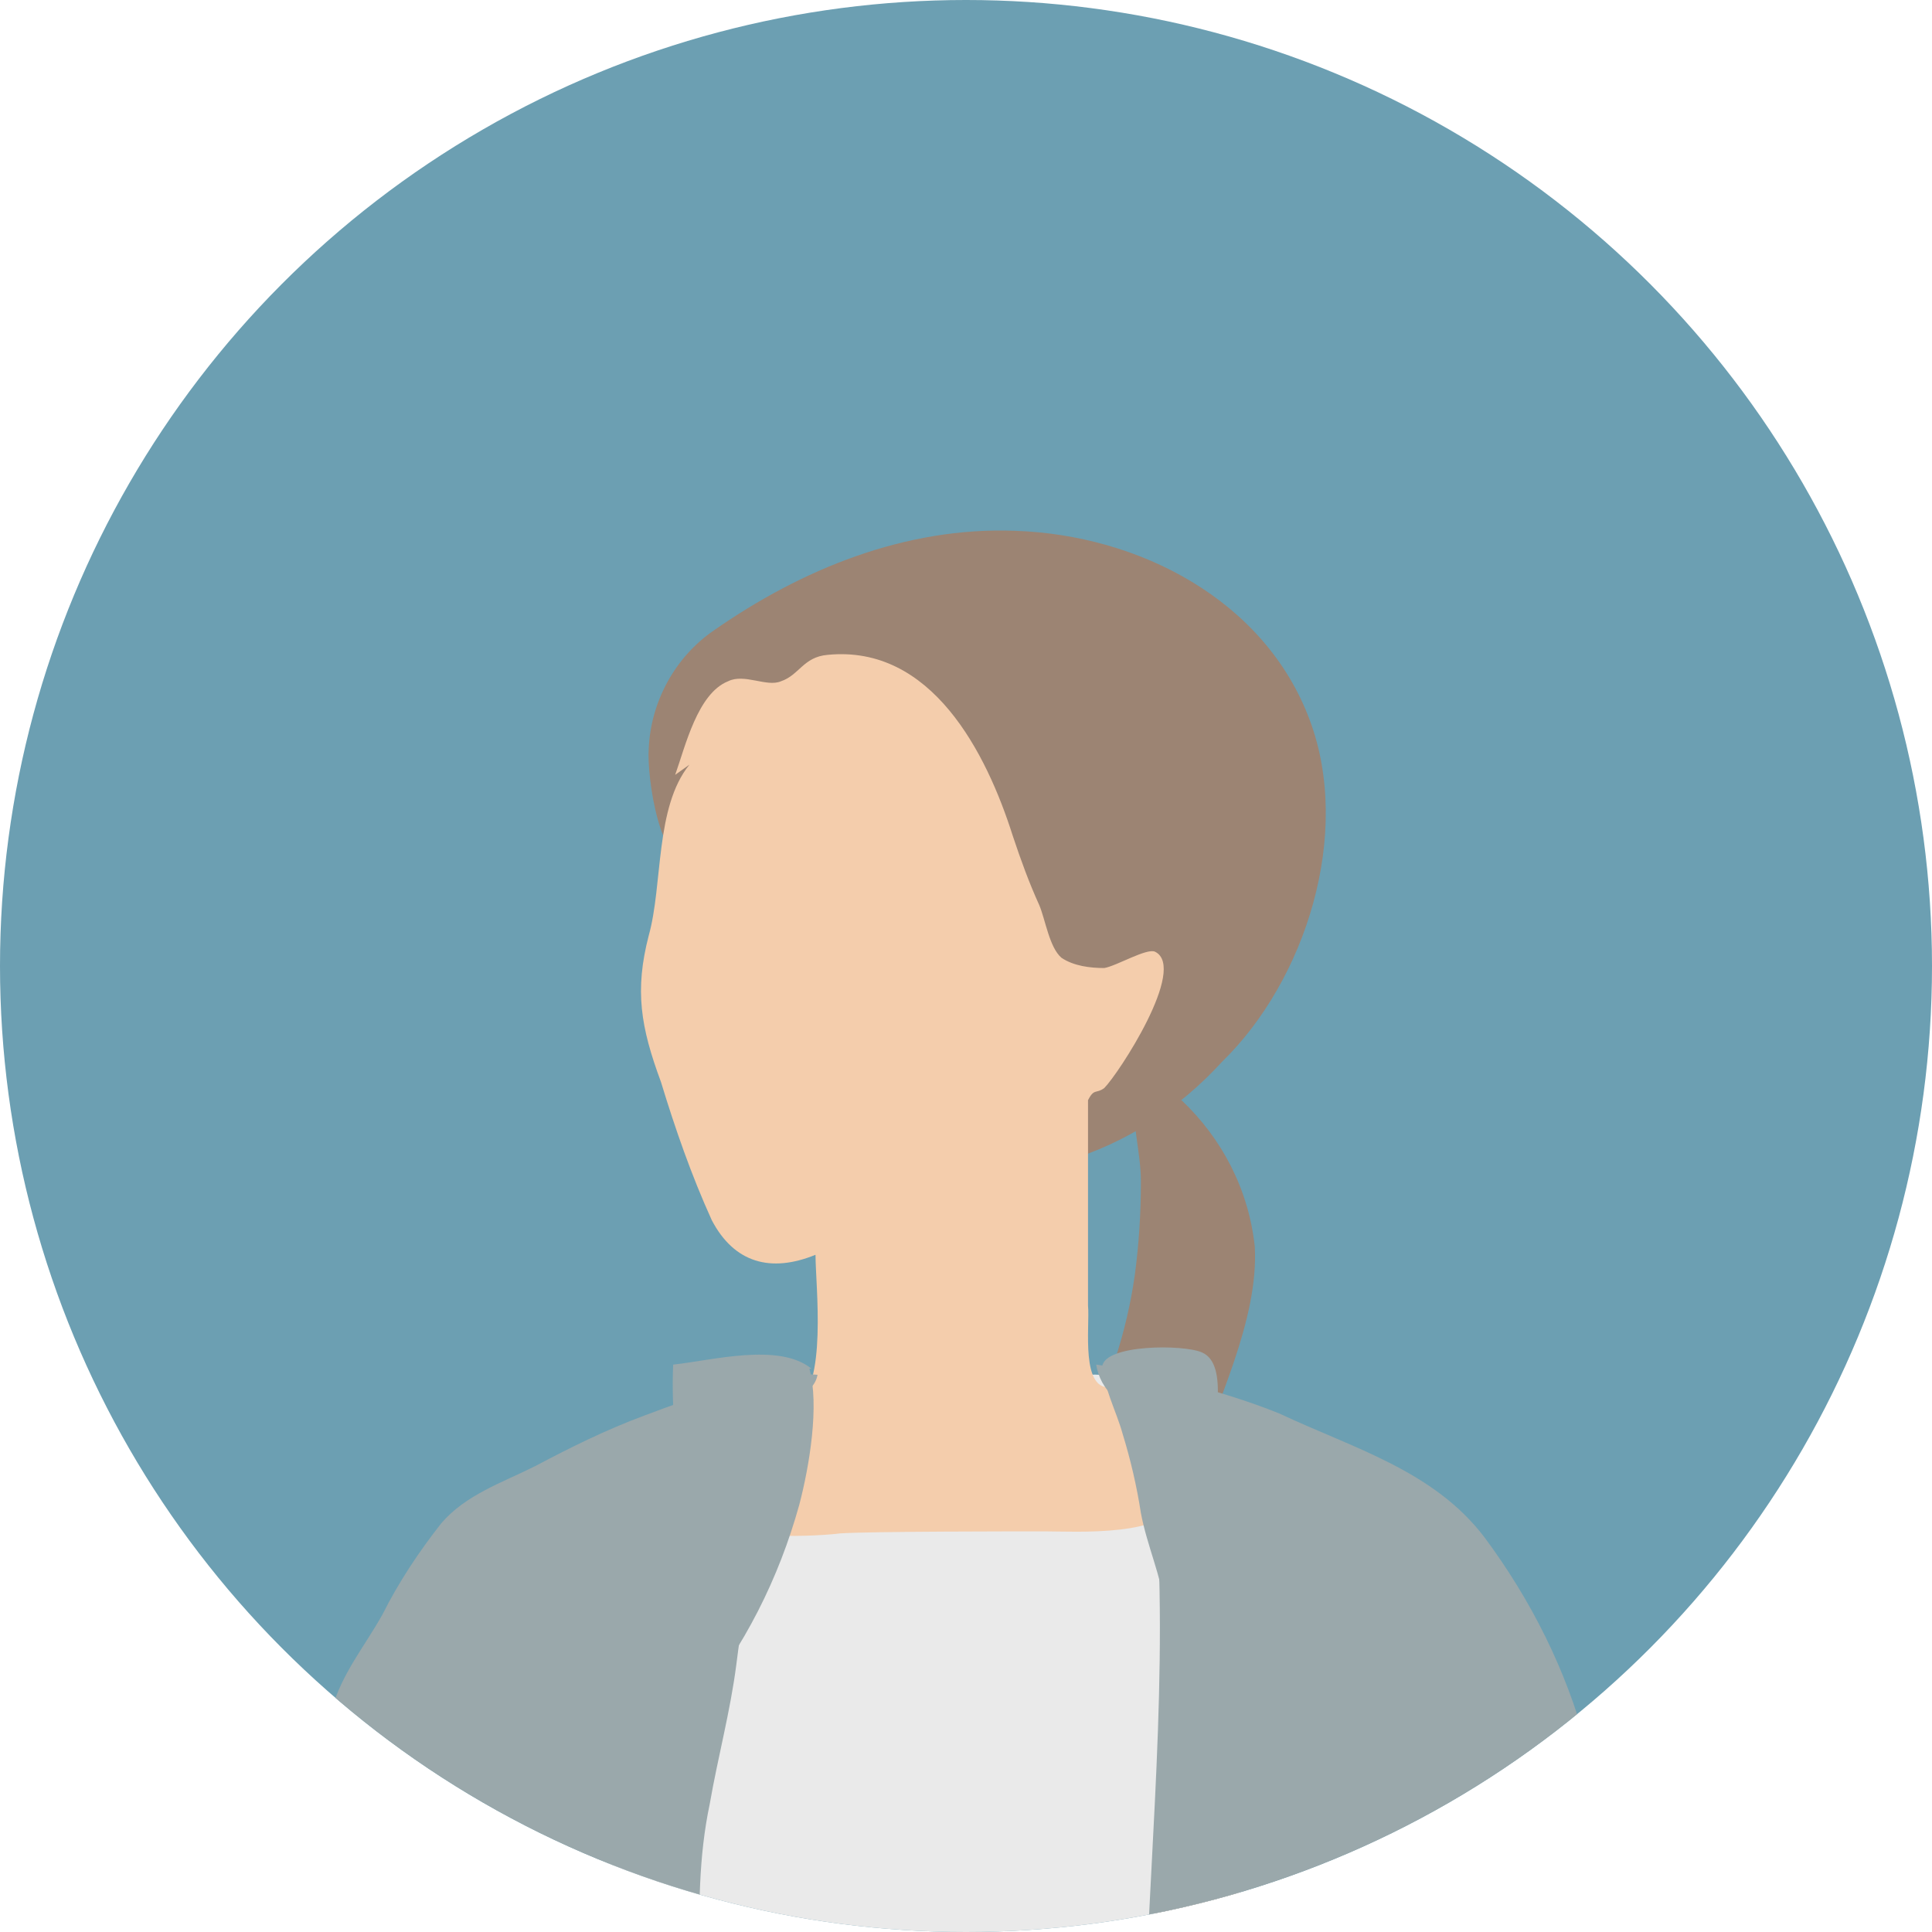 <?xml version="1.0" encoding="UTF-8"?>
<svg id="_レイヤー_1" data-name="レイヤー_1" xmlns="http://www.w3.org/2000/svg" xmlns:xlink="http://www.w3.org/1999/xlink" version="1.1" viewBox="0 0 95 95">
  <!-- Generator: Adobe Illustrator 29.3.1, SVG Export Plug-In . SVG Version: 2.1.0 Build 151)  -->
  <defs>
    <style>
      .st0 {
        fill: none;
      }

      .st1 {
        fill: #f4cdac;
      }

      .st2 {
        fill: #eaeaea;
      }

      .st3 {
        fill: #6c9fb2;
      }

      .st4 {
        fill: #9c8473;
      }

      .st5 {
        fill: #9aa8ab;
      }

      .st6 {
        clip-path: url(#clippath);
      }
    </style>
    <clipPath id="clippath">
      <circle id="_楕円形_491" data-name="楕円形_49" class="st0" cx="47.5" cy="47.5" r="47.5"/>
    </clipPath>
  </defs>
  <circle id="_楕円形_49" data-name="楕円形_49" class="st3" cx="47.5" cy="47.5" r="47.5"/>
  <g class="st6">
    <g id="_グループ_8382" data-name="グループ_8382">
      <path id="_パス_442" data-name="パス_442" class="st4" d="M58.1,54.1c2,1.9,3.3,4.4,3.6,7.2.2,3.6-1.9,7.7-3,11.1-1.3,4.4-1.6,9.1-.7,13.7.9,3.8,3.1,8.5,6.4,10.9-3.7,0-8-2.8-10.6-5.3-4.3-4.2-5.8-10.5-3.7-16.2.7-1.7,2.1-3.1,3-4.7,1.4-2.5,2.3-5.3,2.7-8.1.2-1.5.3-3,.3-4.6,0-1.5-.5-3-.3-4.4"/>
      <path id="_パス_443" data-name="パス_443" class="st4" d="M34.3,42.7c-1.9.2-2.5-4.6-2.4-5.9.1-2.3,1.3-4.5,3.2-5.8,4.3-3,9.4-5.1,14.8-4.9,6.1.2,12.3,3.4,14.5,9.3,2.1,5.6-.2,12.8-4.3,16.8-2.1,2.3-4.7,4-7.7,4.9-2.5.4-5.1-.5-6.6-2.6"/>
      <path id="_パス_444" data-name="パス_444" class="st2" d="M27.9,140.6c5.8,1.6,12.3.7,18.2,1,3.5,0,7.1-.4,10.5-1.2,2.3-.4,4.3-1.3,6.6-1.8,2.9-.7,1-2.3.2-4.2-.6-1.7-.9-3.5-.8-5.2,0-2.1-.3-4.2-.7-6.2-.6-2.8-.3-5.9-.3-8.8s.3-6.3.3-9.5c0-4.6-1-9.1-1-13.6,0-3.6,0-7.3,0-10.9,0-2.2-.5-4.4-1.4-6.4-1.1-2.8-2.2-6.4-6-6.2-1.8,0-3.6.7-5.4.7-1.9.1-3.8,0-5.6,0-1.7,0-3.3,0-5,.2-2.7.4-3.1,3.5-3.8,5.7-2.5,8.1-3.5,16.6-5.1,24.9-1.3,7-2,14.2-2.1,21.3-.3,5.2-.4,10.4-.1,15.6,0,.8.2,4.4.6,4.7"/>
      <path id="_パス_445" data-name="パス_445" class="st1" d="M33.9,37.6c-1.7,2.1-1.3,5.9-2,8.4-.7,2.7-.4,4.5.6,7.2.7,2.3,1.5,4.6,2.5,6.8,1.1,2.1,2.9,2.6,5.1,1.7,0,1.5.6,6.5-1,7.4.3.3-4.7,4.1-4.2,5.3.5,1.5,5.7,1.1,6.4,1,1.5-.1,8.6-.1,10.1-.1,1.4,0,6.2.3,6.5-1.6.3-1.3-3.9-4.7-3.2-5.5-1.6.3-1.1-3-1.2-4,0-2,0-4,0-6s0-1.9,0-2.8c0-.4,0-.9,0-1.3.3-.6.4-.3.8-.6.7-.7,4.1-5.9,2.5-6.7-.4-.2-1.9.7-2.5.8-.7,0-1.5-.1-2.1-.5-.6-.5-.8-1.9-1.1-2.6-.5-1.1-.9-2.2-1.3-3.4-1.3-4.1-4-9.4-9.1-8.9-1.2.1-1.4,1-2.3,1.3-.7.3-1.8-.4-2.6,0-1.5.6-2.1,3.2-2.6,4.6"/>
      <path id="_パス_446" data-name="パス_446" class="st5" d="M37.8,69.3c0,4.1-1.1,8.5-1.6,12.6-.3,2.3-.9,4.5-1.3,6.8-1.1,5.2,0,10.5-.5,15.7-.5,5.5-1.7,10.9-2.1,16.4-.3,5.2-.2,3.6-.5,8.9-.2,4.4-.6,7.6-.8,12,0,1.2-.4,1.6-.4,2.8s-.4,3-1.5,3.4c-2,.6-10.2.3-8.1-.2-1,.2-2.1,0-2.9-.7-1.9-2-1.5-3.6-1.5-6.2s.3-1.7.4-5.3c-1.3,5-3.6,6.5-5.1,11.4-.3.9-2.6,5.5-3.7,5.8-1,.3-1.1-.7-1.9-1.2-1.1-.9-2.3-1.5-3.6-2-1.3-.5-3.1.1-3.1-1.4.2-4.2,1.3-8.3,3.3-12.1,1.4-2.4,1.4-5,2.3-7.6,1.1-2.8,2-5.7,2.8-8.7,1.8-7.1,3.9-14.1,5.4-21.3,1-4.8,1.6-9.6,2.9-14.3.5-1.8,1.6-3.1,2.5-4.7.8-1.6,1.8-3.1,2.9-4.5,1.2-1.4,3-2,4.6-2.8,1.7-.9,3.5-1.8,5.4-2.5,2.4-.9,5.9-2.2,8.5-2-.2,1.1-1.7,1.3-2.3,1.6"/>
      <path id="_パス_447" data-name="パス_447" class="st5" d="M56.6,71.3c1,9.2,0,18.4-.3,27.6-.2,4,1,7.4,1.6,11.3.7,4.4.8,8.9,1.3,13.3.5,4.5,1.4,8.9,2.6,13.2,1,3.4.4,2.6,1.4,6,.3,1,1,2.4,1.3,3.4.2.7,1.8.7,1.8.7,2-.5,4.1-.9,6.1-1.1,3.6,0,4.3-1.4,7.5-2.6.6,1.6,3,7.5,4,7,1.7-.8,3.2-.7,5-1,.6-.1,1.2-.3,1.8-.5,1.2-.3,3.3-.3,3.3-1.6.1-2-1.3-4-1.5-6-.4-2.5-1.1-4.9-2.1-7.2-.6-1.7-1.9-4.6-2.6-6.2-.6-1.4-1-3-1.1-4.6-.4-1.9-.6-3.9-.7-5.8,0-5.5-2.3-10.5-3.8-15.7-1.5-5.2-2.8-10.4-4.2-15.7-1-3.7-2.7-7.1-5-10.2-2.5-3.3-6.5-4.4-10.1-6.1-1.5-.6-3.1-1.1-4.7-1.5-1.4-.4-2.9-.7-4.3-.9.1.6.4,1.2.9,1.6.9.5,1.6,1.4,1.9,2.4"/>
      <path id="_パス_448" data-name="パス_448" class="st5" d="M39.9,67.3c-1.6-1.3-4.9-.4-6.8-.2-.1,2.2.2,4.6.2,6.8,0,2.1,0,4.3,0,6.4.7-.2,2.6-2.5,2.6-.6,0,1-1.3,3.2-1.7,4.2,2.4-2.9,4.1-6.3,5.1-9.9.5-1.9,1-4.9.5-6.7"/>
      <path id="_パス_449" data-name="パス_449" class="st5" d="M54.2,67.2c.1-1.1,4-1.1,4.9-.7,1.4.6.5,3.8.5,5.1,0,3.4-.3,8.4-2.3,11.3-.1-1.2.1-2.5,0-3.8-.2-1.6-.9-3.1-1.2-4.7-.2-1.3-.5-2.6-.9-3.9-.3-1.1-1-2.4-1-3.5"/>
    </g>
  </g>
</svg>